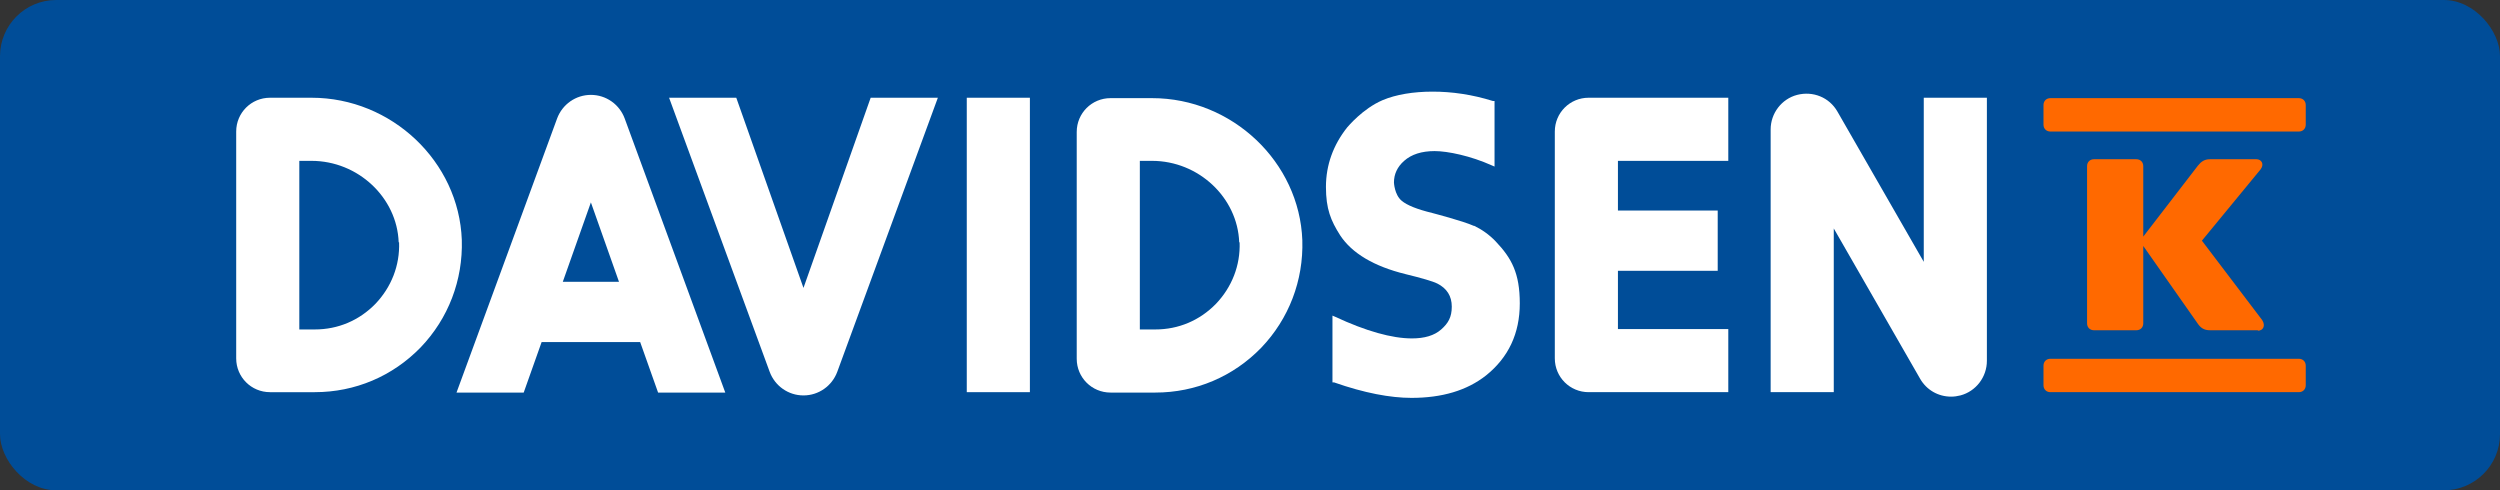 <?xml version="1.0" encoding="UTF-8"?>
<svg id="design" xmlns="http://www.w3.org/2000/svg" version="1.1" viewBox="0 0 613.9 120.4">
  <rect x="0" y="0" width="613.9" height="120.4" fill="#333333" stroke="none"/>
  <!-- Generator: Adobe Illustrator 29.1.0, SVG Export Plug-In . SVG Version: 2.1.0 Build 142)  -->
  <defs>
    <style>
      .st0 {
        fill: #fff;
      }

      .st1 {
        fill: #004d98;
      }

      .st2 {
        fill: #ff6900;
      }
    </style>
  </defs>
  <rect class="st1" width="613.9" height="120.4" rx="13.8" ry="13.8"/>
  <path class="st0" d="M487.9,24v64.6c0,4-2.7,7.5-6.5,8.5-.8.2-1.5.3-2.3.3-3.1,0-6-1.6-7.6-4.4l-21.2-36.9v40.2h-15.5V31.8c0-4,2.7-7.5,6.5-8.5,3.9-1,7.9.6,9.9,4.1l21.2,36.9V24h15.5Z"/>
  <path class="st0" d="M103.3,85.3c-6.9,7.1-16.1,11-26,11h-11c-4.6,0-8.3-3.7-8.3-8.3v-55.7c0-4.6,3.7-8.3,8.3-8.3h10.2c19.7,0,36.2,15.7,36.9,34.9.3,9.9-3.3,19.3-10.1,26.4ZM97.9,59.5c-.4-11-10-20-21.4-20h-3v41.4h3.8c5.7,0,10.9-2.2,14.9-6.3,3.9-4.1,6-9.4,5.8-15.1h0Z"/>
  <path class="st0" d="M381.8,32.3v55.7c0,4.6,3.7,8.3,8.3,8.3h34.3v-15.5h-27.1v-14.3h24.5v-14.8h-24.5v-12.2h27.1v-15.5h-34.3c-4.6,0-8.3,3.7-8.3,8.3Z"/>
  <path class="st0" d="M362,55.5c-2.9-1.3-10-3.1-10.3-3.2-3.7-.9-6.2-1.9-7.5-3-1.8-1.5-1.9-4.5-1.9-4.5,0-2,.8-3.8,2.5-5.3,1.8-1.6,4.3-2.4,7.5-2.4s8.9,1.2,14,3.5l.7.3v-16.1h-.4c-5.1-1.6-10.1-2.3-14.8-2.3s-9,.7-12.3,2.1c-4.9,2.1-8.5,6.5-8.7,6.7-3.4,4.3-5.2,9.2-5.2,14.6s1.2,8.3,3.5,11.9c2.9,4.4,8.3,7.6,16,9.5,4.1,1,6.8,1.8,7.8,2.3,2.4,1.2,3.6,3.1,3.6,5.7s-.9,4.1-2.6,5.6c-1.7,1.5-4.1,2.2-7.2,2.2-4.9,0-11.3-1.8-18.8-5.3l-.7-.3v16.4h.4c7.4,2.6,13.8,3.8,19,3.8,7.5,0,13.6-1.8,18.3-5.5,5.5-4.4,8.3-10.3,8.3-17.7s-2-11.1-5.9-15.2c-1.6-1.7-3.5-3-5.4-3.9h0Z"/>
  <path class="st0" d="M319.8,59c.3,9.9-3.3,19.3-10.1,26.4-6.9,7.1-16.1,11-26,11h-11c-4.6,0-8.3-3.7-8.3-8.3v-55.7c0-4.6,3.7-8.3,8.3-8.3h10.2c19.7,0,36.2,15.7,36.9,34.9ZM304.3,59.5c-.4-11-10-20-21.4-20h-3v41.4h3.8c5.7,0,10.9-2.2,14.9-6.3,3.9-4.1,6-9.4,5.8-15.1h0Z"/>
  <path class="st0" d="M153.4,29.1l24.7,67.3h-16.5l-4.4-12.4h-24.2l-4.4,12.4h-16.5l24.7-67.3c1.3-3.5,4.6-5.8,8.3-5.8s7,2.3,8.3,5.8h0ZM152,69.2l-6.9-19.5-6.9,19.5h13.7Z"/>
  <path class="st0" d="M197.3,70.7l-16.5-46.7h-16.5l24.7,67.3c1.3,3.5,4.6,5.8,8.3,5.8s7-2.3,8.3-5.8l24.7-67.3h-16.5l-16.5,46.7h0Z"/>
  <rect class="st0" x="237.4" y="24" width="15.5" height="72.3"/>
  <path class="st2" d="M554.5,81.2c1.2,0,1.9-1.2,1-2.6l-14.8-19.5,14.4-17.5c1-1.3.2-2.5-1-2.5h-11.4c-1.4,0-2.2.6-3,1.6l-13.4,17.4v-17.3c0-1-.7-1.7-1.7-1.7h-10.4c-1,0-1.7.7-1.7,1.7v38.6c0,1,.7,1.7,1.7,1.7h10.4c1,0,1.7-.7,1.7-1.7v-19l13.4,19.1c.7,1,1.5,1.6,3,1.6h11.7ZM501.8,94.6c0,1,.7,1.7,1.7,1.7h61c1,0,1.7-.7,1.7-1.7v-4.8c0-1-.7-1.7-1.7-1.7h-61c-1,0-1.7.7-1.7,1.7v4.8h0ZM501.8,30.6c0,1,.7,1.7,1.7,1.7h61c1,0,1.7-.7,1.7-1.7v-4.8c0-1-.7-1.7-1.7-1.7h-61c-1,0-1.7.7-1.7,1.7v4.8h0Z"/>
</svg>